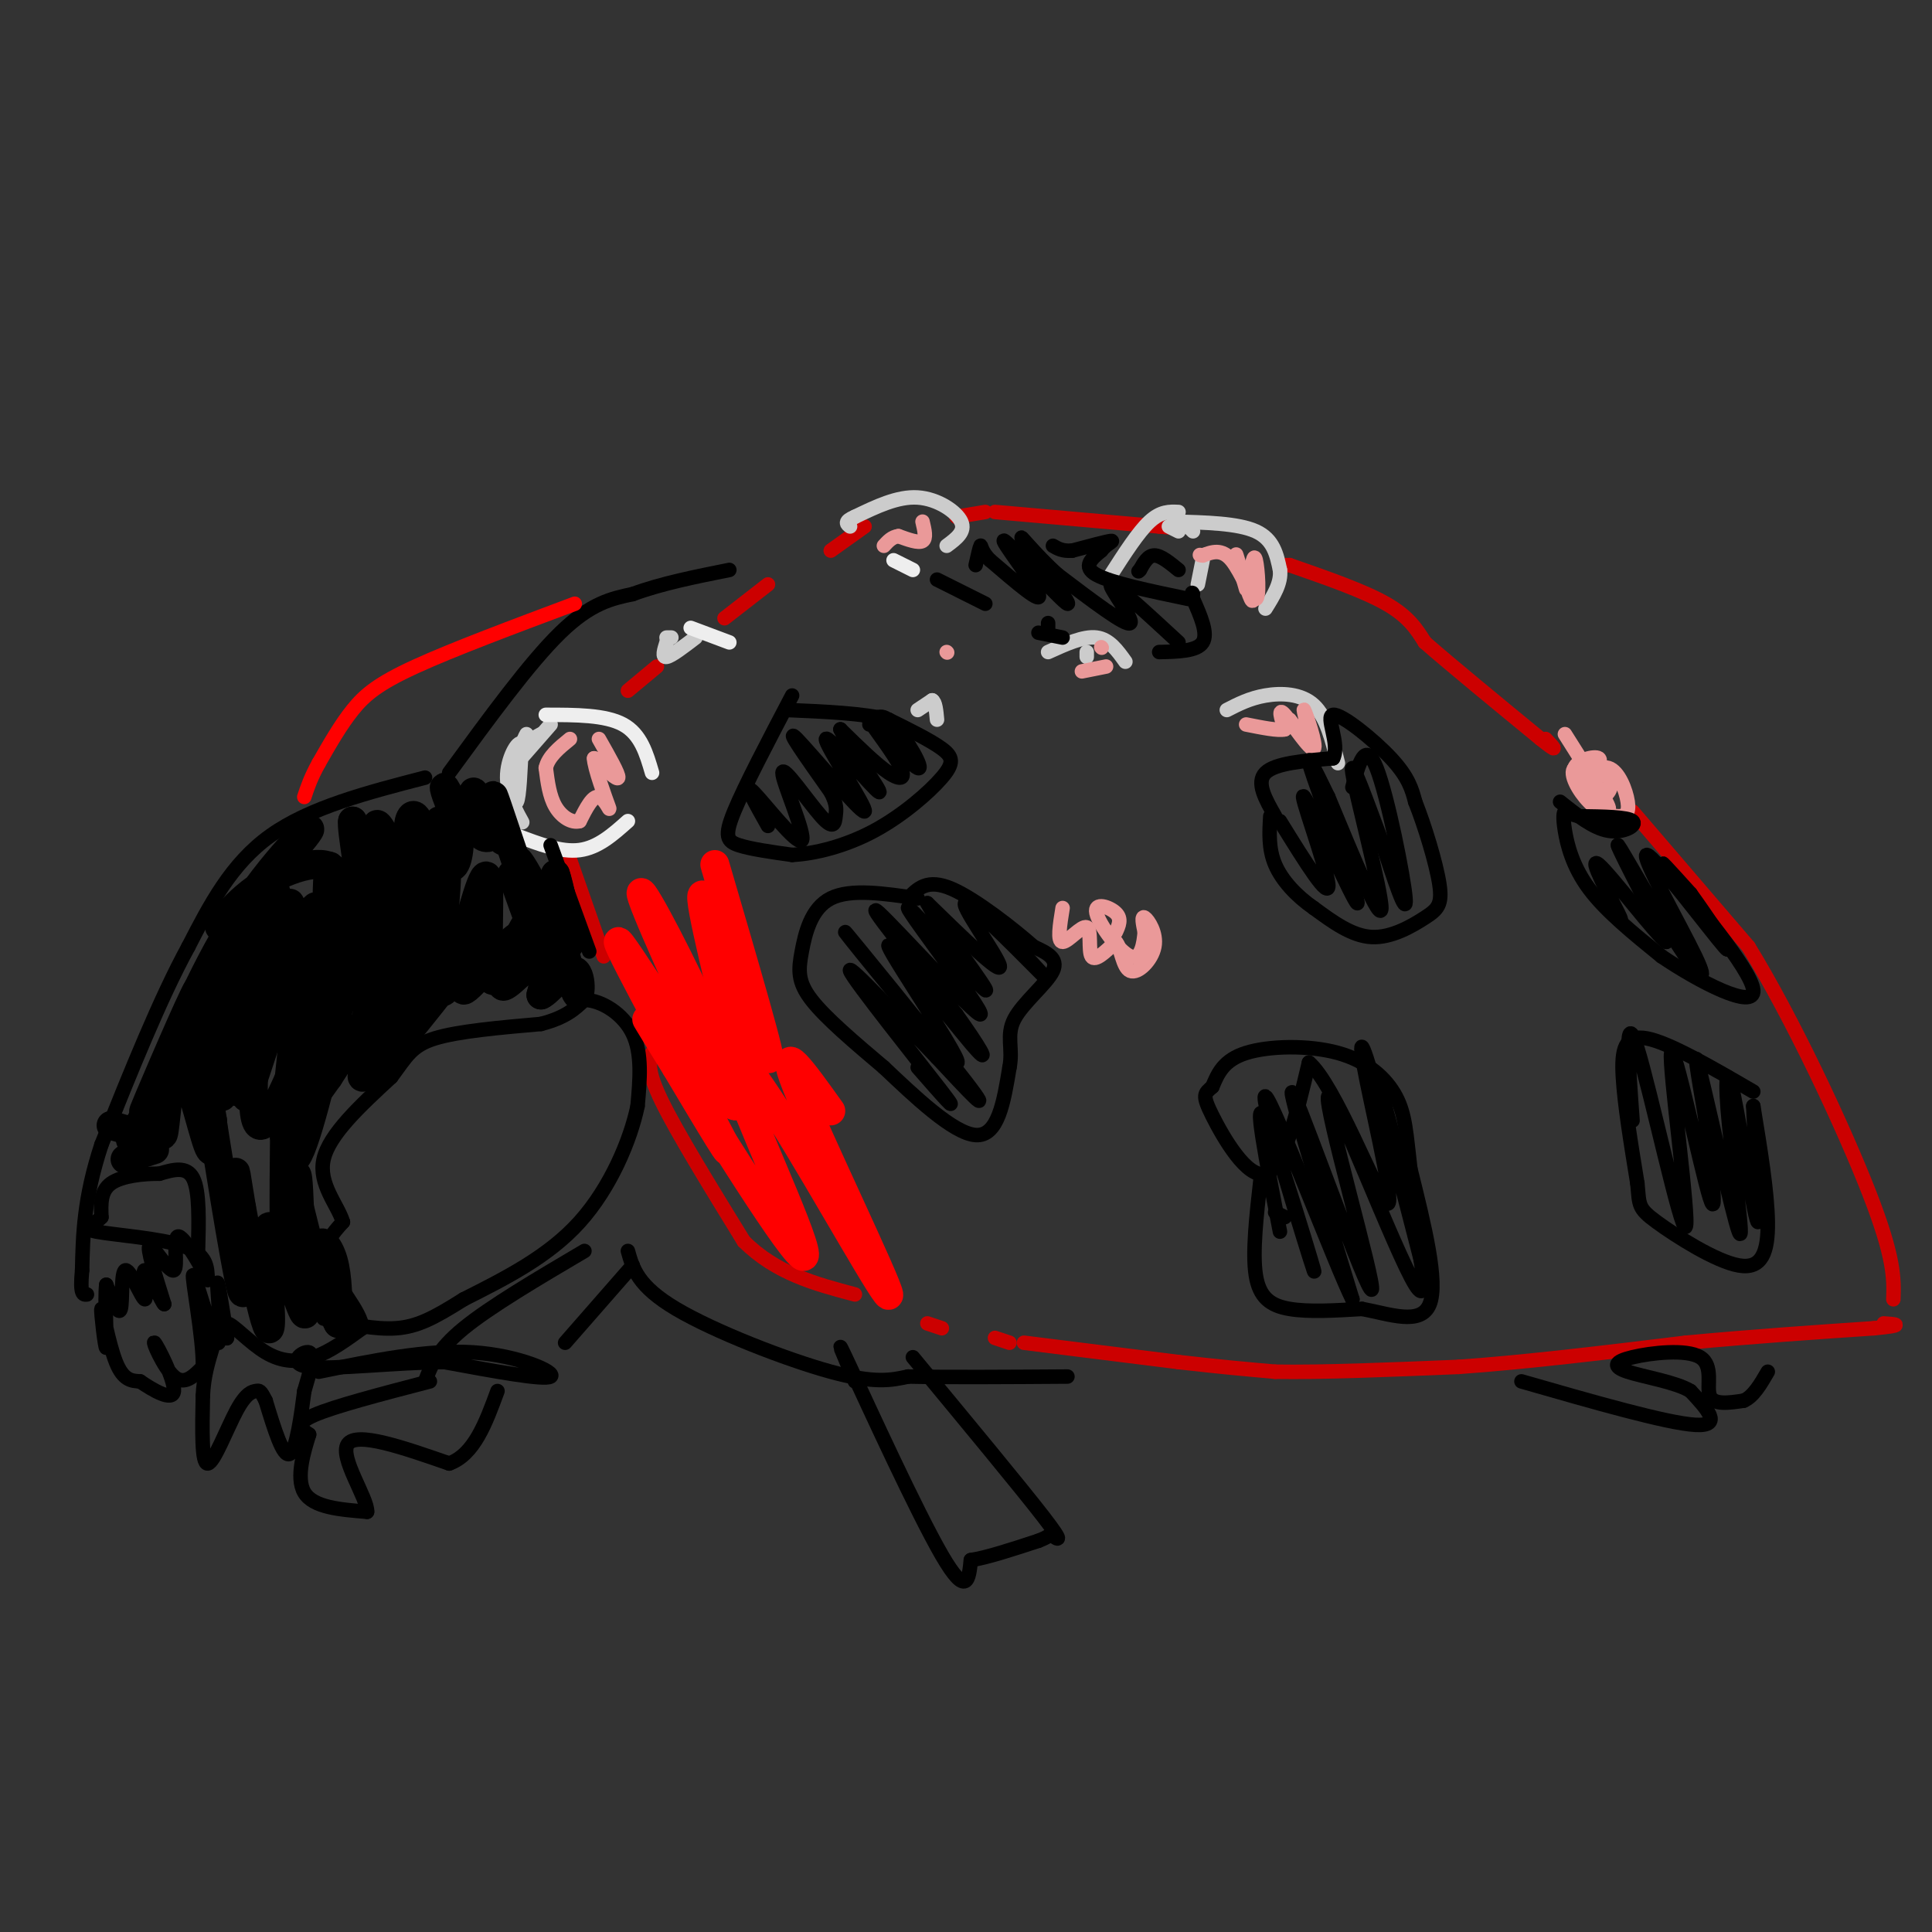 <svg viewBox='0 0 400 400' version='1.1' xmlns='http://www.w3.org/2000/svg' xmlns:xlink='http://www.w3.org/1999/xlink'><rect x="0" y="0" width="400" height="400" fill="#333333" stroke="none"/><g fill='none' stroke='#cc0000' stroke-width='3' stroke-linecap='round' stroke-linejoin='round'><path d='M118,178c0.000,0.000 7.000,20.000 7,20'/><path d='M135,218c-0.583,1.750 -1.167,3.500 2,10c3.167,6.500 10.083,17.750 17,29'/><path d='M154,257c6.667,6.667 14.833,8.833 23,11'/><path d='M192,274c0.000,0.000 3.000,1.000 3,1'/><path d='M206,277c0.000,0.000 3.000,1.000 3,1'/><path d='M212,278c0.000,0.000 32.000,4.000 32,4'/><path d='M244,282c8.667,1.000 14.333,1.500 20,2'/><path d='M264,284c9.667,0.167 23.833,-0.417 38,-1'/><path d='M302,283c14.167,-1.000 30.583,-3.000 47,-5'/><path d='M349,278c14.333,-1.333 26.667,-2.167 39,-3'/><path d='M388,275c6.833,-0.667 4.417,-0.833 2,-1'/><path d='M130,143c0.000,0.000 6.000,-5.000 6,-5'/><path d='M150,128c0.000,0.000 9.000,-7.000 9,-7'/><path d='M172,114c0.000,0.000 7.000,-5.000 7,-5'/><path d='M198,107c0.000,0.000 6.000,-1.000 6,-1'/><path d='M206,106c0.000,0.000 34.000,3.000 34,3'/><path d='M240,109c5.667,0.500 2.833,0.250 0,0'/><path d='M266,117c0.000,0.000 1.000,0.000 1,0'/><path d='M267,117c7.667,2.667 15.333,5.333 20,8c4.667,2.667 6.333,5.333 8,8'/><path d='M295,133c5.333,4.667 14.667,12.333 24,20'/><path d='M319,153c4.167,3.333 2.583,1.667 1,0'/><path d='M338,168c0.000,0.000 24.000,28.000 24,28'/><path d='M362,196c9.067,14.711 19.733,37.489 25,51c5.267,13.511 5.133,17.756 5,22'/></g>
<g fill='none' stroke='#cccccc' stroke-width='3' stroke-linecap='round' stroke-linejoin='round'><path d='M114,150c0.000,0.000 -7.000,8.000 -7,8'/><path d='M107,158c-0.511,-0.444 1.711,-5.556 2,-6c0.289,-0.444 -1.356,3.778 -3,8'/><path d='M106,160c-0.289,3.111 0.489,6.889 1,6c0.511,-0.889 0.756,-6.444 1,-12'/><path d='M108,154c-0.726,-0.845 -3.042,3.042 -3,7c0.042,3.958 2.440,7.988 3,9c0.560,1.012 -0.720,-0.994 -2,-3'/><path d='M106,167c-0.311,-2.467 -0.089,-7.133 1,-10c1.089,-2.867 3.044,-3.933 5,-5'/><path d='M138,132c0.000,0.000 1.000,0.000 1,0'/><path d='M138,133c-0.500,1.583 -1.000,3.167 0,3c1.000,-0.167 3.500,-2.083 6,-4'/><path d='M190,147c0.000,0.000 3.000,-2.000 3,-2'/><path d='M193,145c0.667,0.333 0.833,2.167 1,4'/><path d='M225,135c0.000,0.000 0.000,1.000 0,1'/><path d='M249,116c0.000,0.000 -1.000,5.000 -1,5'/><path d='M247,110c0.000,0.000 -1.000,-1.000 -1,-1'/><path d='M243,108c6.667,0.167 13.333,0.333 17,2c3.667,1.667 4.333,4.833 5,8'/><path d='M265,118c0.333,2.667 -1.333,5.333 -3,8'/><path d='M244,110c0.000,0.000 -2.000,-1.000 -2,-1'/><path d='M244,106c-1.833,-0.083 -3.667,-0.167 -6,2c-2.333,2.167 -5.167,6.583 -8,11'/><path d='M254,147c2.378,-1.222 4.756,-2.444 8,-3c3.244,-0.556 7.356,-0.444 10,2c2.644,2.444 3.822,7.222 5,12'/><path d='M233,137c-1.667,-2.333 -3.333,-4.667 -6,-5c-2.667,-0.333 -6.333,1.333 -10,3'/><path d='M196,113c1.978,-1.467 3.956,-2.933 3,-5c-0.956,-2.067 -4.844,-4.733 -9,-5c-4.156,-0.267 -8.578,1.867 -13,4'/><path d='M177,107c-2.333,1.000 -1.667,1.500 -1,2'/></g>
<g fill='none' stroke='#eeeeee' stroke-width='3' stroke-linecap='round' stroke-linejoin='round'><path d='M113,148c6.167,0.000 12.333,0.000 16,2c3.667,2.000 4.833,6.000 6,10'/><path d='M107,173c4.583,1.750 9.167,3.500 13,3c3.833,-0.500 6.917,-3.250 10,-6'/><path d='M143,130c0.000,0.000 8.000,3.000 8,3'/><path d='M185,116c0.000,0.000 4.000,2.000 4,2'/></g>
<g fill='none' stroke='#ea9999' stroke-width='3' stroke-linecap='round' stroke-linejoin='round'><path d='M191,108c0.417,1.750 0.833,3.500 0,4c-0.833,0.500 -2.917,-0.250 -5,-1'/><path d='M186,111c-1.333,0.167 -2.167,1.083 -3,2'/><path d='M124,153c2.083,3.667 4.167,7.333 4,8c-0.167,0.667 -2.583,-1.667 -5,-4'/><path d='M123,157c-0.024,1.821 2.417,8.375 3,10c0.583,1.625 -0.690,-1.679 -2,-2c-1.310,-0.321 -2.655,2.339 -4,5'/><path d='M120,170c-1.644,0.467 -3.756,-0.867 -5,-3c-1.244,-2.133 -1.622,-5.067 -2,-8'/><path d='M113,159c0.500,-2.333 2.750,-4.167 5,-6'/><path d='M220,188c-0.565,3.494 -1.131,6.988 0,7c1.131,0.012 3.958,-3.458 5,-3c1.042,0.458 0.298,4.845 1,6c0.702,1.155 2.851,-0.923 5,-3'/><path d='M231,195c1.118,1.093 1.413,5.324 3,6c1.587,0.676 4.466,-2.203 5,-5c0.534,-2.797 -1.276,-5.514 -2,-6c-0.724,-0.486 -0.362,1.257 0,3'/><path d='M237,193c-0.191,2.129 -0.670,5.952 -3,5c-2.330,-0.952 -6.512,-6.679 -7,-9c-0.488,-2.321 2.718,-1.234 4,0c1.282,1.234 0.641,2.617 0,4'/><path d='M258,122c-1.178,-4.067 -2.356,-8.133 -2,-7c0.356,1.133 2.244,7.467 3,9c0.756,1.533 0.378,-1.733 0,-5'/><path d='M259,119c0.166,-2.062 0.581,-4.718 1,-3c0.419,1.718 0.844,7.809 0,8c-0.844,0.191 -2.955,-5.517 -5,-8c-2.045,-2.483 -4.022,-1.742 -6,-1'/><path d='M249,115c-1.000,-0.167 -0.500,-0.083 0,0'/><path d='M267,149c1.912,2.673 3.825,5.346 4,4c0.175,-1.346 -1.386,-6.711 -1,-6c0.386,0.711 2.719,7.499 2,8c-0.719,0.501 -4.491,-5.285 -6,-7c-1.509,-1.715 -0.754,0.643 0,3'/><path d='M266,151c-1.333,0.333 -4.667,-0.333 -8,-1'/><path d='M324,152c4.167,6.583 8.333,13.167 9,15c0.667,1.833 -2.167,-1.083 -5,-4'/><path d='M328,163c0.104,-1.896 2.864,-4.636 5,-4c2.136,0.636 3.647,4.650 4,7c0.353,2.350 -0.452,3.038 -2,3c-1.548,-0.038 -3.837,-0.800 -6,-3c-2.163,-2.200 -4.198,-5.837 -3,-7c1.198,-1.163 5.630,0.148 7,2c1.370,1.852 -0.323,4.243 -2,4c-1.677,-0.243 -3.339,-3.122 -5,-6'/><path d='M326,159c0.467,-1.600 4.133,-2.600 5,-2c0.867,0.600 -1.067,2.800 -3,5'/><path d='M228,134c0.000,0.000 0.100,0.100 0.1,0.1'/><path d='M229,138c0.000,0.000 -5.000,1.000 -5,1'/><path d='M196,135c0.000,0.000 0.100,0.100 0.1,0.1'/></g>
<g fill='none' stroke='#000000' stroke-width='3' stroke-linecap='round' stroke-linejoin='round'><path d='M194,120c0.000,0.000 10.000,5.000 10,5'/><path d='M217,129c0.000,0.000 0.000,1.000 0,1'/><path d='M215,131c0.000,0.000 5.000,1.000 5,1'/><path d='M240,135c3.917,-0.083 7.833,-0.167 9,-2c1.167,-1.833 -0.417,-5.417 -2,-9'/><path d='M247,124c-0.333,-1.667 -0.167,-1.333 0,-1'/><path d='M246,124c-8.000,-1.667 -16.000,-3.333 -19,-5c-3.000,-1.667 -1.000,-3.333 1,-5'/><path d='M228,114c0.956,-1.311 2.844,-2.089 2,-2c-0.844,0.089 -4.422,1.044 -8,2'/><path d='M222,114c-2.000,0.167 -3.000,-0.417 -4,-1'/><path d='M244,118c-1.833,-1.500 -3.667,-3.000 -5,-3c-1.333,0.000 -2.167,1.500 -3,3'/><path d='M236,118c-0.500,0.500 -0.250,0.250 0,0'/><path d='M244,133c-6.689,-6.178 -13.378,-12.356 -14,-12c-0.622,0.356 4.822,7.244 4,8c-0.822,0.756 -7.911,-4.622 -15,-10'/><path d='M219,119c-4.702,-4.185 -8.956,-9.649 -7,-7c1.956,2.649 10.122,13.411 9,13c-1.122,-0.411 -11.533,-11.995 -13,-13c-1.467,-1.005 6.009,8.570 7,11c0.991,2.430 -4.505,-2.285 -10,-7'/><path d='M205,116c-1.956,-1.933 -1.844,-3.267 -2,-3c-0.156,0.267 -0.578,2.133 -1,4'/><path d='M164,144c-4.933,9.400 -9.867,18.800 -12,24c-2.133,5.200 -1.467,6.200 1,7c2.467,0.800 6.733,1.400 11,2'/><path d='M164,177c4.738,-0.233 11.085,-1.815 17,-5c5.915,-3.185 11.400,-7.973 14,-11c2.600,-3.027 2.314,-4.293 0,-6c-2.314,-1.707 -6.657,-3.853 -11,-6'/><path d='M184,149c-5.333,-1.333 -13.167,-1.667 -21,-2'/><path d='M180,150c1.195,-1.388 2.390,-2.775 5,0c2.610,2.775 6.636,9.713 5,9c-1.636,-0.713 -8.933,-9.078 -10,-10c-1.067,-0.922 4.097,5.598 6,9c1.903,3.402 0.544,3.686 -2,2c-2.544,-1.686 -6.272,-5.343 -10,-9'/><path d='M174,151c1.128,2.537 8.949,13.379 8,13c-0.949,-0.379 -10.667,-11.978 -11,-11c-0.333,0.978 8.718,14.532 8,15c-0.718,0.468 -11.205,-12.152 -14,-15c-2.795,-2.848 2.103,4.076 7,11'/><path d='M172,164c1.332,2.614 1.161,3.649 1,5c-0.161,1.351 -0.314,3.020 -3,0c-2.686,-3.020 -7.906,-10.727 -8,-9c-0.094,1.727 4.936,12.888 4,14c-0.936,1.112 -7.839,-7.825 -10,-10c-2.161,-2.175 0.419,2.413 3,7'/><path d='M190,186c-6.958,-1.030 -13.917,-2.060 -18,0c-4.083,2.060 -5.292,7.208 -6,11c-0.708,3.792 -0.917,6.226 2,10c2.917,3.774 8.958,8.887 15,14'/><path d='M183,221c6.244,5.911 14.356,13.689 19,14c4.644,0.311 5.822,-6.844 7,-14'/><path d='M209,221c0.786,-3.893 -0.750,-6.625 1,-10c1.750,-3.375 6.786,-7.393 8,-10c1.214,-2.607 -1.393,-3.804 -4,-5'/><path d='M214,196c-4.000,-3.533 -12.000,-9.867 -17,-12c-5.000,-2.133 -7.000,-0.067 -9,2'/><path d='M204,189c7.179,7.655 14.357,15.310 12,13c-2.357,-2.310 -14.250,-14.583 -16,-15c-1.750,-0.417 6.643,11.024 7,13c0.357,1.976 -7.321,-5.512 -15,-13'/><path d='M192,187c1.715,3.562 13.504,18.968 12,18c-1.504,-0.968 -16.300,-18.311 -16,-17c0.300,1.311 15.696,21.276 15,22c-0.696,0.724 -17.485,-17.793 -21,-21c-3.515,-3.207 6.242,8.897 16,21'/><path d='M198,210c4.544,6.366 7.905,11.780 3,6c-4.905,-5.780 -18.074,-22.756 -17,-20c1.074,2.756 16.391,25.244 14,24c-2.391,-1.244 -22.490,-26.220 -23,-27c-0.510,-0.780 18.569,22.634 25,31c6.431,8.366 0.216,1.683 -6,-5'/><path d='M194,219c-6.190,-6.393 -18.667,-19.875 -18,-18c0.667,1.875 14.476,19.107 19,25c4.524,5.893 -0.238,0.446 -5,-5'/><path d='M266,252c0.000,0.000 -2.000,-1.000 -2,-1'/><path d='M261,244c-0.867,7.667 -1.733,15.333 -1,20c0.733,4.667 3.067,6.333 7,7c3.933,0.667 9.467,0.333 15,0'/><path d='M282,271c5.622,1.022 12.178,3.578 14,-1c1.822,-4.578 -1.089,-16.289 -4,-28'/><path d='M292,242c-0.852,-7.206 -0.981,-11.220 -3,-15c-2.019,-3.780 -5.928,-7.325 -12,-9c-6.072,-1.675 -14.306,-1.478 -19,0c-4.694,1.478 -5.847,4.239 -7,7'/><path d='M251,225c-1.631,1.452 -2.208,1.583 0,6c2.208,4.417 7.202,13.119 11,12c3.798,-1.119 6.399,-12.060 9,-23'/><path d='M271,220c5.237,4.349 13.829,26.722 16,29c2.171,2.278 -2.078,-15.539 -4,-25c-1.922,-9.461 -1.515,-10.567 2,2c3.515,12.567 10.139,38.806 10,38c-0.139,-0.806 -7.040,-28.659 -9,-37c-1.960,-8.341 1.020,2.829 4,14'/><path d='M290,241c2.615,11.051 7.154,31.679 3,25c-4.154,-6.679 -17.000,-40.667 -18,-39c-1.000,1.667 9.846,38.987 9,40c-0.846,1.013 -13.385,-34.282 -16,-40c-2.615,-5.718 4.692,18.141 12,42'/><path d='M280,269c-2.995,-5.764 -16.483,-41.174 -18,-42c-1.517,-0.826 8.938,32.931 10,36c1.062,3.069 -7.268,-24.552 -10,-31c-2.732,-6.448 0.134,8.276 3,23'/><path d='M264,169c-2.000,-3.500 -4.000,-7.000 -2,-9c2.000,-2.000 8.000,-2.500 14,-3'/><path d='M276,157c1.512,-2.929 -1.708,-8.750 0,-9c1.708,-0.250 8.345,5.071 12,9c3.655,3.929 4.327,6.464 5,9'/><path d='M293,166c1.951,4.901 4.327,12.654 5,17c0.673,4.346 -0.357,5.285 -3,7c-2.643,1.715 -6.898,4.204 -11,4c-4.102,-0.204 -8.051,-3.102 -12,-6'/><path d='M272,188c-3.600,-2.489 -6.600,-5.711 -8,-9c-1.400,-3.289 -1.200,-6.644 -1,-10'/><path d='M280,163c1.333,-4.956 2.667,-9.911 5,-4c2.333,5.911 5.667,22.689 6,27c0.333,4.311 -2.333,-3.844 -5,-12'/><path d='M286,174c-2.619,-6.964 -6.667,-18.375 -6,-14c0.667,4.375 6.048,24.536 6,28c-0.048,3.464 -5.524,-9.768 -11,-23'/><path d='M275,165c-3.136,-6.487 -5.476,-11.205 -3,-4c2.476,7.205 9.767,26.333 9,26c-0.767,-0.333 -9.591,-20.128 -11,-22c-1.409,-1.872 4.597,14.179 5,18c0.403,3.821 -4.799,-4.590 -10,-13'/><path d='M323,166c3.422,2.733 6.844,5.467 10,6c3.156,0.533 6.044,-1.133 5,-2c-1.044,-0.867 -6.022,-0.933 -11,-1'/><path d='M327,169c-2.349,-0.477 -2.722,-1.169 -3,-1c-0.278,0.169 -0.459,1.199 0,4c0.459,2.801 1.560,7.372 5,12c3.440,4.628 9.220,9.314 15,14'/><path d='M344,198c7.679,5.226 19.375,11.292 19,7c-0.375,-4.292 -12.821,-18.940 -17,-24c-4.179,-5.060 -0.089,-0.530 4,4'/><path d='M350,185c3.339,4.590 9.688,14.066 7,11c-2.688,-3.066 -14.411,-18.675 -16,-19c-1.589,-0.325 6.955,14.635 10,21c3.045,6.365 0.589,4.137 -4,-3c-4.589,-7.137 -11.311,-19.182 -12,-20c-0.689,-0.818 4.656,9.591 10,20'/><path d='M345,195c-1.881,-1.143 -11.583,-14.000 -14,-16c-2.417,-2.000 2.452,6.857 4,10c1.548,3.143 -0.226,0.571 -2,-2'/><path d='M363,226c-8.667,-5.044 -17.333,-10.089 -22,-11c-4.667,-0.911 -5.333,2.311 -5,8c0.333,5.689 1.667,13.844 3,22'/><path d='M339,245c0.445,4.603 0.057,5.110 4,8c3.943,2.890 12.215,8.163 17,9c4.785,0.837 6.081,-2.761 6,-9c-0.081,-6.239 -1.541,-15.120 -3,-24'/><path d='M363,229c0.031,3.263 1.610,23.421 1,24c-0.610,0.579 -3.409,-18.419 -5,-26c-1.591,-7.581 -1.973,-3.743 -1,6c0.973,9.743 3.300,25.392 2,22c-1.300,-3.392 -6.229,-25.826 -8,-33c-1.771,-7.174 -0.386,0.913 1,9'/><path d='M353,231c0.957,7.819 2.850,22.866 1,17c-1.850,-5.866 -7.444,-32.644 -8,-30c-0.556,2.644 3.927,34.712 3,36c-0.927,1.288 -7.265,-28.203 -10,-37c-2.735,-8.797 -1.868,3.102 -1,15'/><path d='M41,259c0.167,-6.167 0.333,-12.333 -1,-15c-1.333,-2.667 -4.167,-1.833 -7,-1'/><path d='M33,243c-3.222,-0.022 -7.778,0.422 -10,2c-2.222,1.578 -2.111,4.289 -2,7'/><path d='M21,252c-1.548,1.667 -4.417,2.333 -1,3c3.417,0.667 13.119,1.333 18,3c4.881,1.667 4.940,4.333 5,7'/><path d='M43,265c-0.614,-1.498 -4.649,-8.742 -6,-9c-1.351,-0.258 -0.018,6.469 -1,7c-0.982,0.531 -4.281,-5.134 -5,-5c-0.719,0.134 1.140,6.067 3,12'/><path d='M34,270c-0.505,-0.229 -3.268,-6.802 -4,-7c-0.732,-0.198 0.567,5.978 0,6c-0.567,0.022 -2.999,-6.109 -4,-6c-1.001,0.109 -0.572,6.460 -1,8c-0.428,1.540 -1.714,-1.730 -3,-5'/><path d='M22,266c-0.372,2.818 0.199,12.364 0,13c-0.199,0.636 -1.169,-7.636 -1,-8c0.169,-0.364 1.477,7.182 3,11c1.523,3.818 3.262,3.909 5,4'/><path d='M29,286c2.646,1.796 6.761,4.285 7,2c0.239,-2.285 -3.397,-9.346 -4,-10c-0.603,-0.654 1.828,5.099 4,7c2.172,1.901 4.086,-0.049 6,-2'/><path d='M42,283c0.166,-5.687 -2.419,-18.906 -2,-19c0.419,-0.094 3.844,12.936 5,14c1.156,1.064 0.045,-9.839 0,-12c-0.045,-2.161 0.978,4.419 2,11'/><path d='M47,277c-0.048,0.694 -1.167,-3.072 0,-3c1.167,0.072 4.622,3.981 8,6c3.378,2.019 6.679,2.148 10,1c3.321,-1.148 6.660,-3.574 10,-6'/><path d='M75,275c-0.133,-3.422 -5.467,-8.978 -7,-13c-1.533,-4.022 0.733,-6.511 3,-9'/><path d='M71,253c-1.044,-3.533 -5.156,-7.867 -4,-13c1.156,-5.133 7.578,-11.067 14,-17'/><path d='M81,223c3.200,-4.289 4.200,-6.511 9,-8c4.800,-1.489 13.400,-2.244 22,-3'/><path d='M112,212c5.167,-1.333 7.083,-3.167 9,-5'/><path d='M121,207c3.578,0.111 8.022,2.889 10,7c1.978,4.111 1.489,9.556 1,15'/><path d='M132,229c-1.444,6.956 -5.556,16.844 -12,24c-6.444,7.156 -15.222,11.578 -24,16'/><path d='M96,269c-6.178,3.911 -9.622,5.689 -14,6c-4.378,0.311 -9.689,-0.844 -15,-2'/><path d='M122,197c0.000,0.000 -8.000,-22.000 -8,-22'/><path d='M93,160c8.333,-11.417 16.667,-22.833 23,-29c6.333,-6.167 10.667,-7.083 15,-8'/><path d='M131,123c5.833,-2.167 12.917,-3.583 20,-5'/></g>
<g fill='none' stroke='#ff0000' stroke-width='3' stroke-linecap='round' stroke-linejoin='round'><path d='M119,125c-12.644,4.733 -25.289,9.467 -33,13c-7.711,3.533 -10.489,5.867 -13,9c-2.511,3.133 -4.756,7.067 -7,11'/><path d='M66,158c-1.667,3.000 -2.333,5.000 -3,7'/></g>
<g fill='none' stroke='#000000' stroke-width='3' stroke-linecap='round' stroke-linejoin='round'><path d='M88,161c-11.917,3.083 -23.833,6.167 -32,12c-8.167,5.833 -12.583,14.417 -17,23'/><path d='M39,196c-5.833,10.667 -11.917,25.833 -18,41'/><path d='M21,237c-3.667,11.167 -3.833,18.583 -4,26'/><path d='M17,263c-0.500,5.167 0.250,5.083 1,5'/><path d='M121,259c-9.750,5.750 -19.500,11.500 -25,16c-5.500,4.500 -6.750,7.750 -8,11'/><path d='M89,286c-9.917,2.583 -19.833,5.167 -24,7c-4.167,1.833 -2.583,2.917 -1,4'/><path d='M64,297c-0.956,3.111 -2.844,8.889 -1,12c1.844,3.111 7.422,3.556 13,4'/><path d='M76,313c0.200,-2.667 -5.800,-11.333 -4,-14c1.800,-2.667 11.400,0.667 21,4'/><path d='M93,303c5.167,-1.833 7.583,-8.417 10,-15'/><path d='M117,278c0.000,0.000 14.000,-16.000 14,-16'/><path d='M66,284c11.244,-2.311 22.489,-4.622 32,-4c9.511,0.622 17.289,4.178 16,5c-1.289,0.822 -11.644,-1.089 -22,-3'/><path d='M92,282c-9.750,0.036 -23.125,1.625 -28,1c-4.875,-0.625 -1.250,-3.464 0,-3c1.250,0.464 0.125,4.232 -1,8'/><path d='M63,288c-0.600,4.622 -1.600,12.178 -3,13c-1.400,0.822 -3.200,-5.089 -5,-11'/><path d='M55,290c-1.077,-2.177 -1.268,-2.120 -2,-2c-0.732,0.120 -2.005,0.301 -4,4c-1.995,3.699 -4.713,10.914 -6,11c-1.287,0.086 -1.144,-6.957 -1,-14'/><path d='M42,289c0.167,-4.000 1.083,-7.000 2,-10'/><path d='M177,286c-2.400,-5.578 -4.800,-11.156 -1,-3c3.800,8.156 13.800,30.044 19,39c5.200,8.956 5.600,4.978 6,1'/><path d='M201,323c3.333,-0.500 8.667,-2.250 14,-4'/><path d='M215,319c2.643,-1.000 2.250,-1.500 3,-1c0.750,0.500 2.643,2.000 -2,-4c-4.643,-6.000 -15.821,-19.500 -27,-33'/><path d='M130,259c1.022,3.644 2.044,7.289 10,12c7.956,4.711 22.844,10.489 32,13c9.156,2.511 12.578,1.756 16,1'/><path d='M188,285c8.167,0.167 20.583,0.083 33,0'/><path d='M315,286c15.083,4.333 30.167,8.667 36,9c5.833,0.333 2.417,-3.333 -1,-7'/><path d='M350,288c-2.935,-1.840 -9.773,-2.941 -13,-4c-3.227,-1.059 -2.844,-2.078 1,-3c3.844,-0.922 11.150,-1.748 14,0c2.850,1.748 1.243,6.071 2,8c0.757,1.929 3.879,1.465 7,1'/><path d='M361,290c2.000,-0.833 3.500,-3.417 5,-6'/></g>
<g fill='none' stroke='#000000' stroke-width='6' stroke-linecap='round' stroke-linejoin='round'><path d='M106,181c3.411,9.500 6.821,19.000 6,16c-0.821,-3.000 -5.875,-18.500 -5,-19c0.875,-0.500 7.679,14.000 10,17c2.321,3.000 0.161,-5.500 -2,-14'/><path d='M115,181c0.543,1.297 2.900,11.541 2,12c-0.900,0.459 -5.056,-8.867 -6,-9c-0.944,-0.133 1.323,8.926 0,6c-1.323,-2.926 -6.235,-17.836 -8,-23c-1.765,-5.164 -0.382,-0.582 1,4'/><path d='M104,171c0.441,1.639 1.045,3.738 0,3c-1.045,-0.738 -3.737,-4.312 -4,-5c-0.263,-0.688 1.905,1.509 2,3c0.095,1.491 -1.882,2.276 -3,0c-1.118,-2.276 -1.378,-7.613 -1,-8c0.378,-0.387 1.394,4.175 1,6c-0.394,1.825 -2.197,0.912 -4,0'/><path d='M95,170c-1.501,-1.962 -3.255,-6.866 -3,-7c0.255,-0.134 2.519,4.503 3,9c0.481,4.497 -0.819,8.855 -2,7c-1.181,-1.855 -2.241,-9.922 -2,-9c0.241,0.922 1.783,10.835 1,13c-0.783,2.165 -3.892,-3.417 -7,-9'/><path d='M85,174c-1.012,-2.987 -0.041,-5.955 1,-5c1.041,0.955 2.154,5.833 2,10c-0.154,4.167 -1.574,7.622 -4,5c-2.426,-2.622 -5.856,-11.321 -6,-13c-0.144,-1.679 3.000,3.663 4,9c1.000,5.337 -0.143,10.668 -2,9c-1.857,-1.668 -4.429,-10.334 -7,-19'/><path d='M73,170c-0.435,1.124 1.978,13.434 2,19c0.022,5.566 -2.348,4.386 -4,0c-1.652,-4.386 -2.587,-11.980 -3,-9c-0.413,2.980 -0.303,16.533 -1,19c-0.697,2.467 -2.199,-6.152 -3,-9c-0.801,-2.848 -0.900,0.076 -1,3'/><path d='M63,193c-0.167,0.500 -0.083,0.250 0,0'/><path d='M71,205c-4.014,16.923 -8.029,33.847 -10,35c-1.971,1.153 -1.900,-13.464 -2,-10c-0.100,3.464 -0.373,25.010 0,29c0.373,3.990 1.392,-9.574 2,-14c0.608,-4.426 0.804,0.287 1,5'/><path d='M62,250c1.392,5.673 4.373,17.356 5,19c0.627,1.644 -1.100,-6.750 -1,-10c0.100,-3.250 2.029,-1.357 3,2c0.971,3.357 0.986,8.179 1,13'/><path d='M70,274c-1.546,-2.544 -5.911,-15.404 -7,-15c-1.089,0.404 1.098,14.072 0,13c-1.098,-1.072 -5.480,-16.885 -7,-18c-1.520,-1.115 -0.179,12.469 0,18c0.179,5.531 -0.806,3.009 -2,-2c-1.194,-5.009 -2.597,-12.504 -4,-20'/><path d='M50,250c-1.021,-5.946 -1.573,-10.810 -1,-4c0.573,6.810 2.270,25.295 1,21c-1.270,-4.295 -5.506,-31.370 -7,-41c-1.494,-9.630 -0.247,-1.815 1,6'/><path d='M44,232c0.247,3.337 0.365,8.678 -1,5c-1.365,-3.678 -4.214,-16.375 -6,-17c-1.786,-0.625 -2.510,10.821 -3,14c-0.490,3.179 -0.745,-1.911 -1,-7'/><path d='M33,227c-1.167,0.333 -3.583,4.667 -6,9'/><path d='M23,233c4.600,1.311 9.200,2.622 9,4c-0.200,1.378 -5.200,2.822 -6,3c-0.800,0.178 2.600,-0.911 6,-2'/><path d='M63,197c1.600,-7.267 3.200,-14.533 2,-4c-1.200,10.533 -5.200,38.867 -6,42c-0.800,3.133 1.600,-18.933 4,-41'/><path d='M63,194c-2.932,4.413 -12.264,35.945 -12,33c0.264,-2.945 10.122,-40.367 9,-40c-1.122,0.367 -13.225,38.522 -14,40c-0.775,1.478 9.779,-33.721 11,-41c1.221,-7.279 -6.889,13.360 -15,34'/><path d='M42,220c0.200,-3.604 8.200,-29.615 6,-27c-2.200,2.615 -14.600,33.856 -16,37c-1.400,3.144 8.200,-21.807 9,-25c0.800,-3.193 -7.200,15.374 -10,22c-2.800,6.626 -0.400,1.313 2,-4'/><path d='M33,223c2.740,-6.670 8.590,-21.345 16,-33c7.410,-11.655 16.381,-20.292 15,-18c-1.381,2.292 -13.112,15.511 -17,19c-3.888,3.489 0.069,-2.753 6,-7c5.931,-4.247 13.838,-6.499 16,-4c2.162,2.499 -1.419,9.750 -5,17'/><path d='M64,197c-2.925,5.078 -7.737,9.273 -1,4c6.737,-5.273 25.023,-20.015 25,-17c-0.023,3.015 -18.357,23.788 -19,25c-0.643,1.212 16.404,-17.135 17,-15c0.596,2.135 -15.258,24.753 -21,33c-5.742,8.247 -1.371,2.124 3,-4'/><path d='M68,223c6.143,-9.454 20.000,-31.088 20,-29c0.000,2.088 -13.856,27.900 -13,29c0.856,1.100 16.423,-22.512 18,-25c1.577,-2.488 -10.835,16.146 -12,19c-1.165,2.854 8.918,-10.073 19,-23'/><path d='M100,194c1.283,-0.204 -5.010,10.785 -4,11c1.010,0.215 9.322,-10.344 11,-11c1.678,-0.656 -3.279,8.593 -3,10c0.279,1.407 5.794,-5.026 8,-6c2.206,-0.974 1.103,3.513 0,8'/><path d='M112,206c1.515,-0.507 5.304,-5.775 7,-5c1.696,0.775 1.300,7.595 0,4c-1.300,-3.595 -3.503,-17.603 -7,-17c-3.497,0.603 -8.288,15.816 -10,15c-1.712,-0.816 -0.346,-17.662 -1,-21c-0.654,-3.338 -3.327,6.831 -6,17'/><path d='M95,199c-2.034,5.199 -4.118,9.698 -4,3c0.118,-6.698 2.437,-24.592 1,-23c-1.437,1.592 -6.632,22.670 -9,31c-2.368,8.330 -1.911,3.912 -3,4c-1.089,0.088 -3.725,4.683 -4,-2c-0.275,-6.683 1.811,-24.646 -2,-20c-3.811,4.646 -13.517,31.899 -18,39c-4.483,7.101 -3.741,-5.949 -3,-19'/><path d='M53,212c-1.167,-0.833 -2.583,6.583 -4,14'/></g>
<g fill='none' stroke='#ff0000' stroke-width='6' stroke-linecap='round' stroke-linejoin='round'><path d='M148,179c6.222,21.222 12.444,42.444 11,40c-1.444,-2.444 -10.556,-28.556 -13,-33c-2.444,-4.444 1.778,12.778 6,30'/><path d='M152,216c1.935,9.271 3.772,17.448 -1,9c-4.772,-8.448 -16.153,-33.522 -18,-39c-1.847,-5.478 5.839,8.640 12,22c6.161,13.360 10.796,25.963 5,19c-5.796,-6.963 -22.022,-33.490 -22,-32c0.022,1.490 16.292,30.997 21,40c4.708,9.003 -2.146,-2.499 -9,-14'/><path d='M140,221c-4.051,-6.513 -9.677,-15.795 -3,-5c6.677,10.795 25.657,41.667 29,44c3.343,2.333 -8.949,-23.872 -13,-35c-4.051,-11.128 0.141,-7.179 9,7c8.859,14.179 22.385,38.587 22,36c-0.385,-2.587 -14.681,-32.168 -19,-43c-4.319,-10.832 1.341,-2.916 7,5'/></g>
</svg>